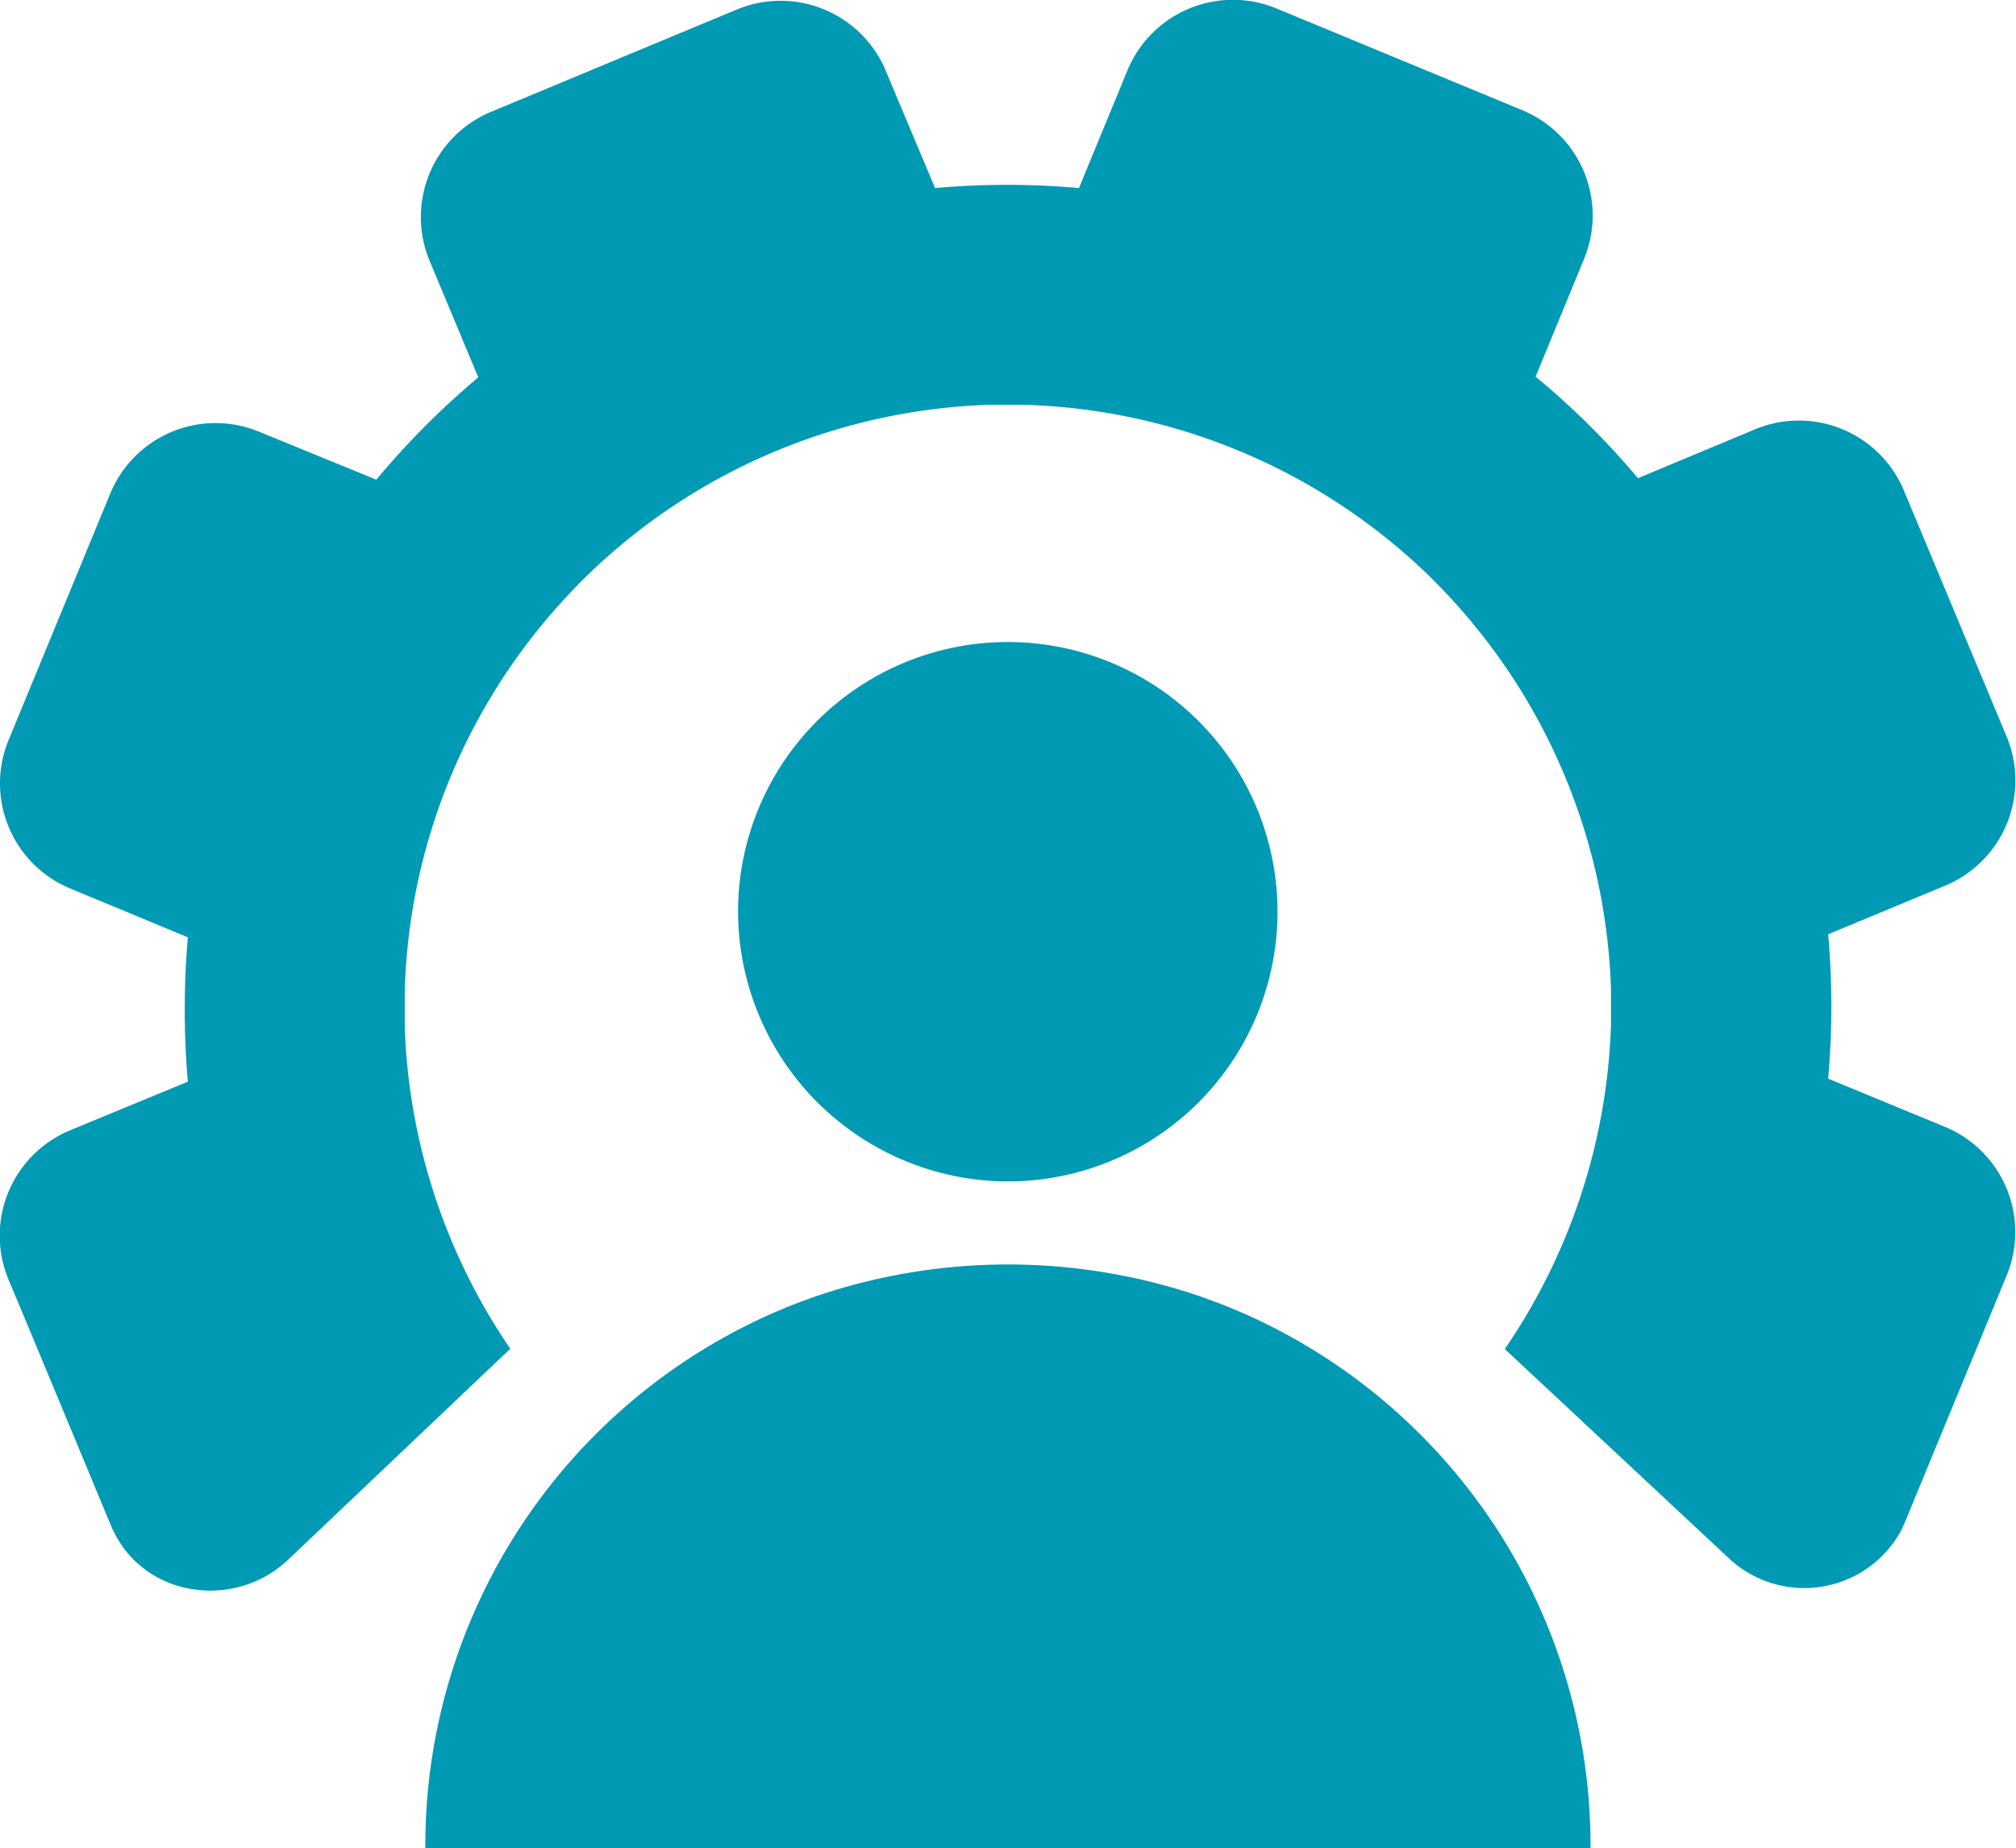 <svg id="Layer_1" data-name="Layer 1" xmlns="http://www.w3.org/2000/svg" viewBox="0 0 151.87 139.24"><defs><style>.cls-1{fill:#009ab4;}</style></defs><path class="cls-1" d="M117.7,129.31c-.23-.1-1.33-.56-1.65-.68s-1.58-.59-1.78-.65a44.86,44.86,0,0,0-28.54,0c-.2.06-1.4.5-1.79.65s-1.41.58-1.64.68a43.83,43.83,0,0,0-26.19,40.31h87.78A43.83,43.83,0,0,0,117.7,129.31Z" transform="translate(-24.07 -30.38)"/><path class="cls-1" d="M99.67,119.39a20.32,20.32,0,1,0-20-20.57A20.38,20.38,0,0,0,99.67,119.39Z" transform="translate(-24.07 -30.38)"/><path class="cls-1" d="M170.61,115.29l-8.82-3.64a61.76,61.76,0,0,0,0-10.88l8.81-3.66a8.59,8.59,0,0,0,4.64-11.22L167.5,67.35a8.58,8.58,0,0,0-11.23-4.62l-8.81,3.68a59.29,59.29,0,0,0-7.71-7.65l3.65-8.87a8.58,8.58,0,0,0-4.66-11.21L120.19,31A8.6,8.6,0,0,0,109,35.69l-3.65,8.86a60.38,60.38,0,0,0-10.84,0L90.8,35.72A8.59,8.59,0,0,0,79.57,31.1L61.05,38.81A8.59,8.59,0,0,0,56.42,50l3.68,8.81a61.48,61.48,0,0,0-7.68,7.71L43.57,62.9a8.58,8.58,0,0,0-11.2,4.68L24.72,86.13a8.57,8.57,0,0,0,4.66,11.2L38.22,101a63.75,63.75,0,0,0,0,10.88l-8,3.3-.89.37a8.59,8.59,0,0,0-4.62,11.23l1.71,4.09,6,14.43c.09.22.19.43.3.64,2.5,4.85,9.12,5.7,13.07,1.94L62.51,132a45.71,45.71,0,0,1-7.95-24.29c0-.87,0-1.78,0-2.65A45.43,45.43,0,0,1,66.89,75.19c.6-.66,1.23-1.28,1.88-1.9A45.58,45.58,0,0,1,98.59,60.88c.89,0,1.78,0,2.66,0A45.67,45.67,0,0,1,131.13,73.2c.65.6,1.27,1.23,1.88,1.88a45.54,45.54,0,0,1,12.42,29.82c0,.9,0,1.77,0,2.68a45.78,45.78,0,0,1-8,24.44l16.8,15.69a8.31,8.31,0,0,0,13.05-2c.1-.21.2-.42.29-.64l7.65-18.55A8.58,8.58,0,0,0,170.61,115.29Z" transform="translate(-24.07 -30.38)"/></svg>